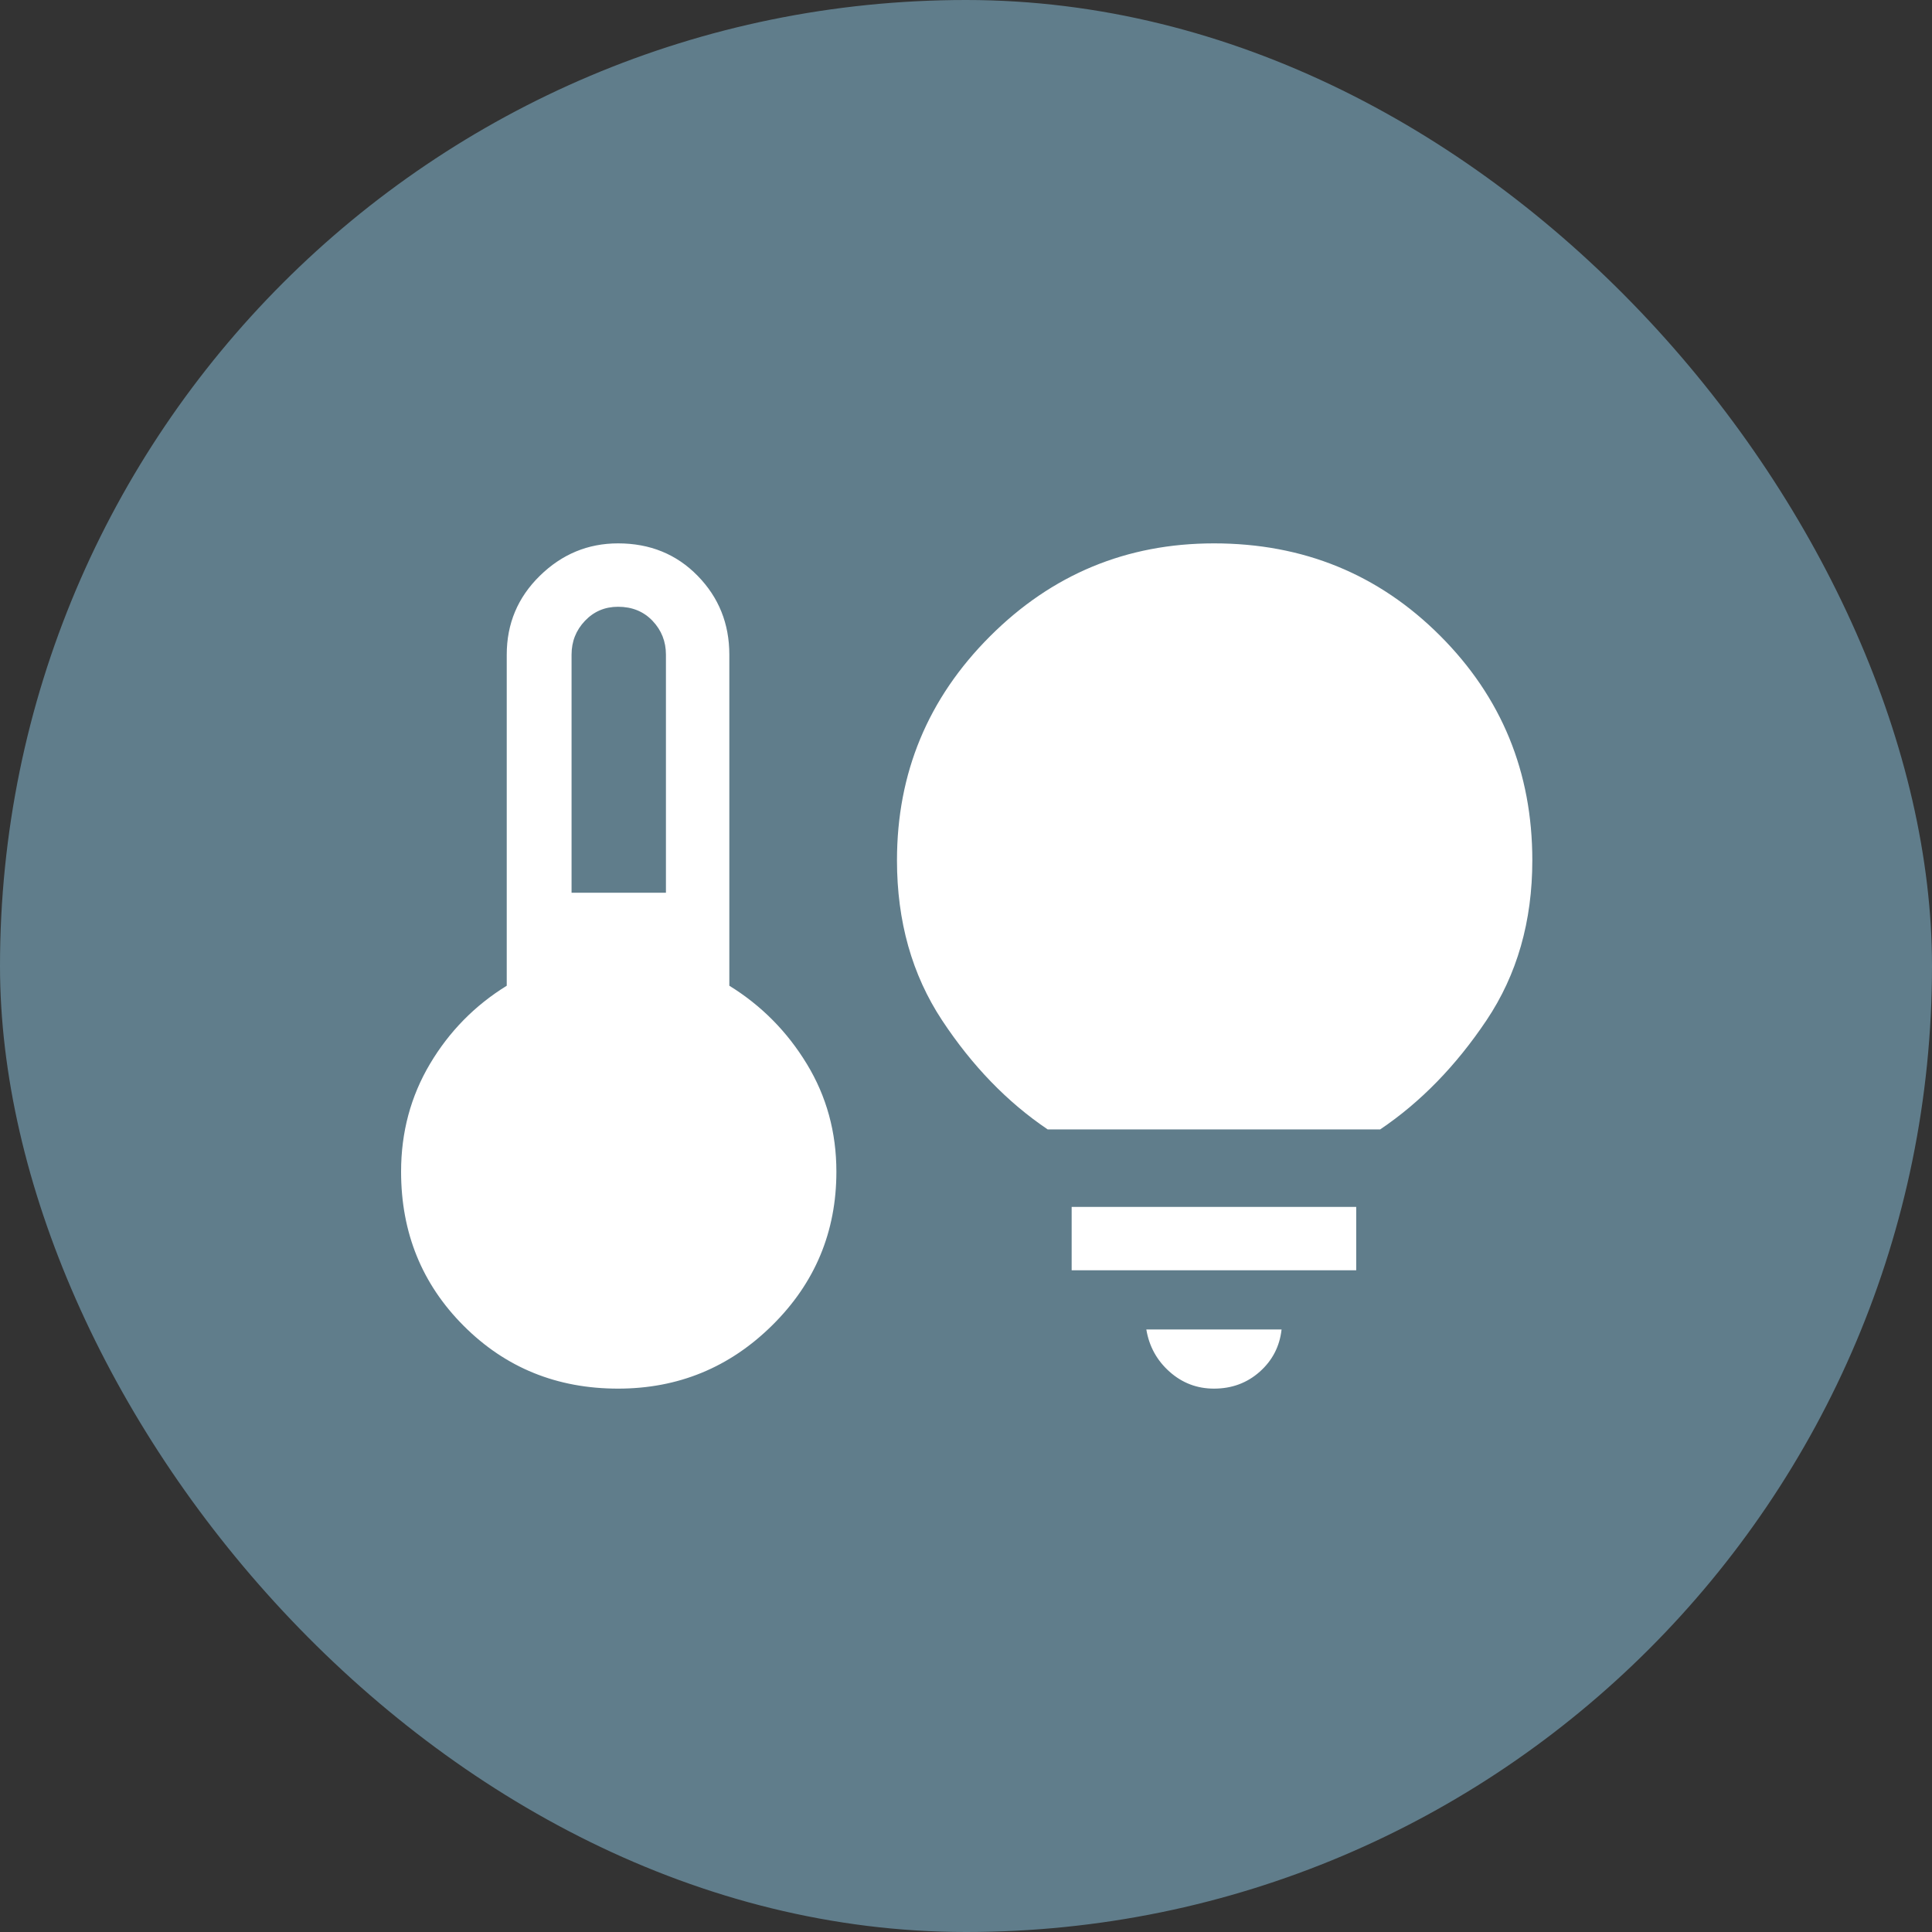 <svg xmlns="http://www.w3.org/2000/svg" fill="none" viewBox="0 0 80 80"><rect x="0" y="0" width="80" height="80" fill="#333333" stroke="none"/><rect width="80" height="80" fill="#607D8B" rx="40"/><mask id="mask0_1_2" width="56" height="56" x="12" y="12" maskUnits="userSpaceOnUse" style="mask-type:alpha"><rect width="56" height="56" x="12" y="12" fill="#D9D9D9"/></mask><g mask="url(#mask0_1_2)"><path fill="#fff" d="M23.667 36.967H27.575V27.108C27.575 26.564 27.39 26.097 27.021 25.708C26.651 25.319 26.175 25.125 25.592 25.125C25.047 25.125 24.59 25.319 24.221 25.708C23.851 26.097 23.667 26.564 23.667 27.108V36.967ZM25.592 57.5C23.064 57.5 20.935 56.635 19.204 54.904C17.474 53.174 16.608 51.044 16.608 48.517C16.608 46.883 17.007 45.396 17.804 44.054C18.601 42.712 19.661 41.633 20.983 40.817V27.108C20.983 25.825 21.44 24.736 22.354 23.842C23.268 22.947 24.347 22.5 25.592 22.5C26.914 22.5 28.012 22.947 28.887 23.842C29.762 24.736 30.2 25.825 30.2 27.108V40.817C31.522 41.633 32.592 42.712 33.408 44.054C34.225 45.396 34.633 46.883 34.633 48.517C34.633 51.006 33.749 53.125 31.979 54.875C30.21 56.625 28.081 57.5 25.592 57.5ZM43.383 46.767C41.711 45.639 40.253 44.132 39.008 42.246C37.764 40.36 37.142 38.153 37.142 35.625C37.142 32.008 38.425 28.917 40.992 26.35C43.558 23.783 46.65 22.5 50.267 22.5C53.961 22.5 57.082 23.774 59.629 26.321C62.176 28.868 63.45 31.969 63.45 35.625C63.45 38.153 62.818 40.36 61.554 42.246C60.29 44.132 58.822 45.639 57.15 46.767H43.383ZM50.267 57.5C49.567 57.5 48.954 57.267 48.429 56.8C47.904 56.333 47.583 55.75 47.467 55.05H53.067C52.989 55.75 52.688 56.333 52.163 56.8C51.638 57.267 51.006 57.5 50.267 57.5ZM44.375 52.6V49.975H56.158V52.6H44.375Z"/></g></svg>